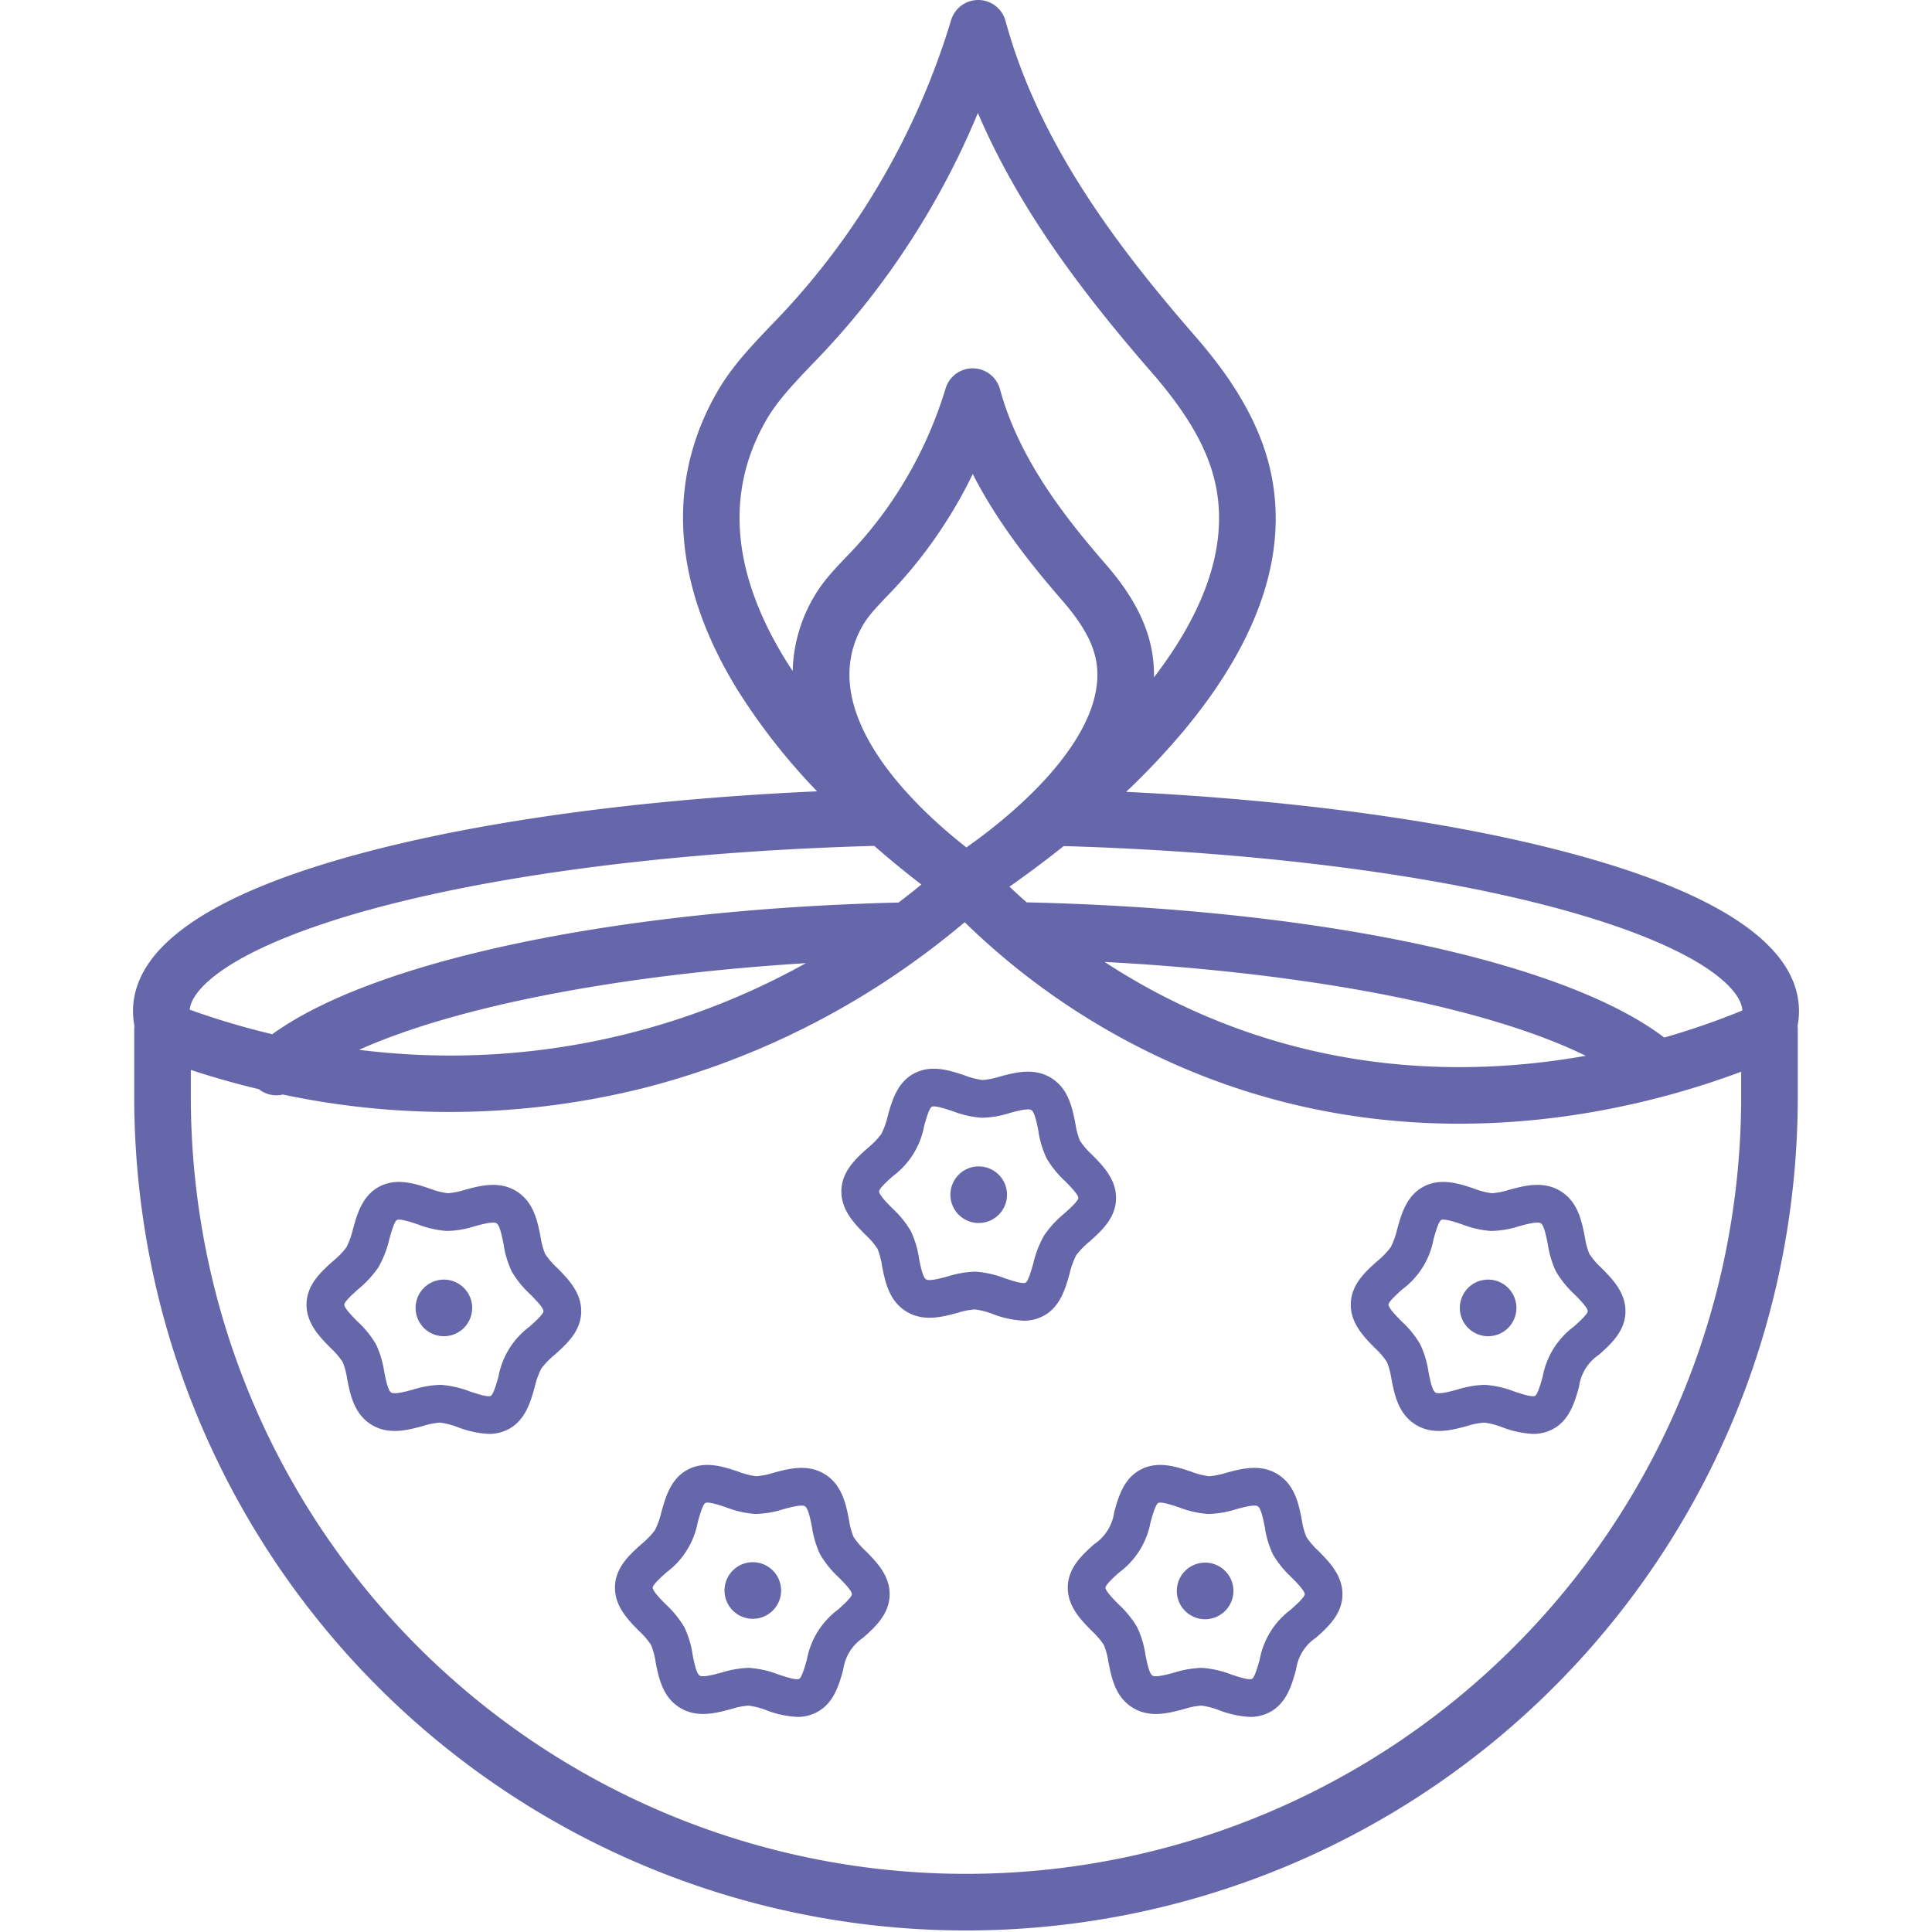 <svg xmlns="http://www.w3.org/2000/svg" data-name="Layer 1" viewBox="0 0 512 512" id="DiwaliLamp"><path d="M144.46 332.292a19.462 19.462 0 0 1-1.197-4.482c-.806-4.128-1.809-9.265-6.382-12.113-4.574-2.846-9.627-1.481-13.687-.383a19.705 19.705 0 0 1-4.55.904 20.335 20.335 0 0 1-4.733-1.225c-3.93-1.315-8.82-2.951-13.414-.509-4.488 2.386-5.855 7.284-6.954 11.218a21.165 21.165 0 0 1-1.731 4.832 21.178 21.178 0 0 1-3.573 3.686c-3.046 2.722-6.837 6.11-6.998 11.19-.165 5.202 3.461 8.867 6.375 11.813a20.293 20.293 0 0 1 3.187 3.708 19.462 19.462 0 0 1 1.198 4.482c.806 4.128 1.81 9.265 6.383 12.113 4.573 2.846 9.624 1.48 13.684.382a19.854 19.854 0 0 1 4.553-.903 20.338 20.338 0 0 1 4.733 1.224 26.193 26.193 0 0 0 8.18 1.769 10.952 10.952 0 0 0 5.234-1.26c4.487-2.386 5.855-7.283 6.954-11.218a21.189 21.189 0 0 1 1.731-4.832 21.192 21.192 0 0 1 3.572-3.685c3.047-2.723 6.838-6.11 6.998-11.19.165-5.203-3.461-8.868-6.375-11.813a20.293 20.293 0 0 1-3.187-3.708Zm-4.098 19.255a21.34 21.34 0 0 0-8.272 13.283c-.426 1.527-1.313 4.704-2.017 5.078-.803.429-3.77-.567-5.545-1.16a26.69 26.69 0 0 0-7.59-1.737 12.609 12.609 0 0 0-.43-.007 27.198 27.198 0 0 0-7.05 1.25c-1.956.53-4.911 1.328-5.789.783-.878-.548-1.465-3.552-1.853-5.54a25.68 25.68 0 0 0-2.183-7.26 26.72 26.72 0 0 0-4.908-6.047c-1.316-1.33-3.518-3.556-3.49-4.463.026-.796 2.486-2.995 3.668-4.05a28.245 28.245 0 0 0 5.397-5.858 28.23 28.23 0 0 0 2.874-7.427c.427-1.527 1.314-4.703 2.017-5.077.804-.428 3.771.566 5.545 1.16a26.682 26.682 0 0 0 7.591 1.737 25.231 25.231 0 0 0 7.478-1.244c1.956-.53 4.911-1.327 5.79-.782.879.547 1.465 3.551 1.854 5.54a25.664 25.664 0 0 0 2.182 7.26 26.708 26.708 0 0 0 4.909 6.047c1.315 1.33 3.517 3.556 3.488 4.463-.025.796-2.484 2.994-3.666 4.05Zm-28.042-10.23a7.5 7.5 0 1 0 10.606-.018 7.5 7.5 0 0 0-10.606.018Zm81.868 74.89a7.5 7.5 0 1 0 10.606-.02 7.5 7.5 0 0 0-10.607.019Zm205.492-64.302a7.5 7.5 0 1 0-10.606.019 7.5 7.5 0 0 0 10.606-.019Zm-22.448-37.42c-4.487 2.385-5.855 7.283-6.954 11.217a21.19 21.19 0 0 1-1.731 4.832 21.192 21.192 0 0 1-3.572 3.686c-3.047 2.722-6.838 6.11-6.998 11.19-.165 5.202 3.461 8.867 6.375 11.813a20.293 20.293 0 0 1 3.187 3.708 19.462 19.462 0 0 1 1.198 4.482c.806 4.128 1.809 9.265 6.383 12.113 4.572 2.846 9.624 1.48 13.685.382a19.801 19.801 0 0 1 4.552-.903 20.335 20.335 0 0 1 4.732 1.224 26.196 26.196 0 0 0 8.18 1.769 10.95 10.95 0 0 0 5.234-1.26c4.488-2.385 5.855-7.283 6.954-11.218a12.147 12.147 0 0 1 5.304-8.517c3.046-2.723 6.837-6.11 6.998-11.19.165-5.203-3.461-8.868-6.375-11.813a20.293 20.293 0 0 1-3.187-3.708 19.462 19.462 0 0 1-1.198-4.482c-.806-4.128-1.81-9.265-6.382-12.113-4.574-2.846-9.627-1.481-13.687-.383a19.724 19.724 0 0 1-4.55.904 20.338 20.338 0 0 1-4.733-1.225c-3.93-1.314-8.818-2.952-13.415-.509Zm17.831 11.727a25.041 25.041 0 0 0 7.478-1.244c1.956-.53 4.91-1.327 5.79-.782.878.547 1.465 3.551 1.853 5.54a25.68 25.68 0 0 0 2.183 7.26 26.719 26.719 0 0 0 4.908 6.047c1.316 1.33 3.518 3.556 3.49 4.463-.026.796-2.486 2.994-3.668 4.05a21.344 21.344 0 0 0-8.271 13.285c-.427 1.526-1.314 4.703-2.017 5.077-.805.429-3.771-.567-5.545-1.161a26.683 26.683 0 0 0-7.59-1.736 12.609 12.609 0 0 0-.43-.007 27.198 27.198 0 0 0-7.05 1.25c-1.957.53-4.91 1.328-5.789.783-.879-.548-1.465-3.552-1.854-5.54a25.664 25.664 0 0 0-2.182-7.26 26.708 26.708 0 0 0-4.91-6.048c-1.314-1.33-3.516-3.555-3.487-4.462.025-.796 2.484-2.995 3.666-4.051a21.34 21.34 0 0 0 8.272-13.283c.426-1.528 1.313-4.704 2.017-5.079.805-.427 3.77.567 5.545 1.162a26.689 26.689 0 0 0 7.591 1.736ZM476.75 268c0-17.006-20.341-31.088-60.46-41.855-31.384-8.425-72.711-14.107-117.85-16.295a192.086 192.086 0 0 0 15.519-16.497c19.994-24.117 27.615-47.319 22.65-68.961-3.472-15.134-13.065-27.46-19.978-35.414-19.78-22.765-41.21-50.48-50.157-83.444A7.5 7.5 0 0 0 259.35.001L259.235 0a7.5 7.5 0 0 0-7.175 5.317 198.752 198.752 0 0 1-22.985 49.852 195.095 195.095 0 0 1-25.02 31.348c-5.493 5.796-10.237 10.803-14.031 17.409-13.675 23.806-11.757 51.16 5.547 79.101a165.716 165.716 0 0 0 20.965 26.683c-46.04 2.072-88.226 7.754-120.246 16.282-40.503 10.788-61.04 24.922-61.04 42.009a20.426 20.426 0 0 0 .386 3.912 7.496 7.496 0 0 0-.066.967v17.65a223.783 223.783 0 0 0 4.915 46.695 220.37 220.37 0 0 0 431.03.003 223.833 223.833 0 0 0 4.915-46.698v-17.65a7.49 7.49 0 0 0-.065-.974 20.481 20.481 0 0 0 .385-3.905Zm-261.14-109.67a40.735 40.735 0 0 0-5.545 19.49c-.587-.894-1.18-1.784-1.741-2.691-14.425-23.292-16.206-44.735-5.293-63.734 2.904-5.055 6.88-9.25 11.913-14.562a208.21 208.21 0 0 0 26.741-33.542 211.125 211.125 0 0 0 17.465-33.357c11.456 26.8 29.381 49.575 46.159 68.882 9.31 10.711 14.609 19.905 16.68 28.93 3.592 15.66-1.85 33.052-16.17 51.753a36.331 36.331 0 0 0-.898-8.643c-2.135-9.31-7.911-16.75-12.07-21.538-11.008-12.666-22.924-28.056-27.842-46.172a7.499 7.499 0 0 0-7.125-5.534h-.114a7.501 7.501 0 0 0-7.174 5.318 109.75 109.75 0 0 1-12.695 27.535 106.666 106.666 0 0 1-13.855 17.351c-3.265 3.447-6.086 6.423-8.436 10.514Zm56.992 52.717q-.202.182-.39.379a139.483 139.483 0 0 1-16.115 13.146c-12.506-9.774-40.856-35.483-27.48-58.771 1.46-2.541 3.497-4.692 6.318-7.667a121.237 121.237 0 0 0 15.577-19.546 122.457 122.457 0 0 0 7.275-12.968c6.56 12.843 15.397 23.936 23.74 33.537 4.932 5.677 7.72 10.46 8.774 15.053 2.719 11.85-5.607 25.146-17.699 36.837ZM61.486 255.435c8.748-5.372 22.118-10.54 38.664-14.948 34.323-9.14 80.948-14.916 131.53-16.319a260.624 260.624 0 0 0 12.491 10.241c-1.98 1.634-4 3.215-6.037 4.77-75.144 1.859-138.99 15.368-165.985 34.9a204.23 204.23 0 0 1-21.87-6.505c.305-3.533 4.344-7.925 11.207-12.14Zm152.071-.185A193.468 193.468 0 0 1 95.16 278.21c25.536-11.46 68.603-19.873 118.397-22.96Zm247.873 35.28a208.819 208.819 0 0 1-4.585 43.566 205.37 205.37 0 0 1-401.69-.003 208.775 208.775 0 0 1-4.585-43.563v-6.99a221.339 221.339 0 0 0 18.026 5.103 7.42 7.42 0 0 0 6.355 1.417 212.601 212.601 0 0 0 96.12-1.844 213.086 213.086 0 0 0 73.82-35.322 7.553 7.553 0 0 0 .675-.494q5.151-3.85 10.084-8.006a189.222 189.222 0 0 0 65.924 41.815c58.034 21.595 111.794 8.305 139.856-2.19Zm-168.708-35.61c54.568 2.896 101.605 12.131 127.521 24.875-26.023 4.626-58.95 5.189-93.438-7.645a171.28 171.28 0 0 1-34.083-17.23Zm148.32 20.043c-26.519-20.21-91.833-34.112-168.96-35.827a185.402 185.402 0 0 1-4.564-4.165 292.561 292.561 0 0 0 14.377-10.752c50.274 1.484 96.531 7.294 130.507 16.413 16.376 4.395 29.603 9.543 38.252 14.886 6.916 4.272 10.93 8.729 11.082 12.274a201.338 201.338 0 0 1-20.695 7.17Zm-94.845 132.329a19.462 19.462 0 0 1-1.198-4.482c-.806-4.128-1.81-9.265-6.382-12.113-4.575-2.847-9.627-1.481-13.687-.383a19.342 19.342 0 0 1-4.55.904 20.338 20.338 0 0 1-4.733-1.225c-3.93-1.314-8.818-2.951-13.415-.509-4.487 2.386-5.855 7.284-6.954 11.218a12.148 12.148 0 0 1-5.303 8.518c-3.047 2.722-6.838 6.11-6.998 11.19-.165 5.202 3.461 8.867 6.375 11.813a20.293 20.293 0 0 1 3.187 3.708 19.462 19.462 0 0 1 1.198 4.482c.806 4.128 1.809 9.265 6.383 12.113 4.572 2.846 9.624 1.479 13.685.382a20.288 20.288 0 0 1 4.552-.903 20.335 20.335 0 0 1 4.732 1.224 26.196 26.196 0 0 0 8.18 1.769 10.95 10.95 0 0 0 5.235-1.26c4.487-2.385 5.855-7.283 6.953-11.218a12.147 12.147 0 0 1 5.304-8.517c3.046-2.723 6.837-6.11 6.998-11.19.165-5.203-3.461-8.868-6.375-11.813a20.293 20.293 0 0 1-3.187-3.708Zm-4.1 19.254a21.344 21.344 0 0 0-8.271 13.285c-.427 1.526-1.314 4.703-2.017 5.077-.804.428-3.77-.566-5.545-1.16a26.683 26.683 0 0 0-7.59-1.737 12.609 12.609 0 0 0-.43-.007 27.198 27.198 0 0 0-7.05 1.25c-1.956.531-4.911 1.327-5.789.783-.879-.548-1.465-3.552-1.854-5.54a25.664 25.664 0 0 0-2.182-7.26 26.708 26.708 0 0 0-4.909-6.047c-1.315-1.33-3.517-3.556-3.488-4.463.025-.796 2.484-2.995 3.666-4.051a21.34 21.34 0 0 0 8.272-13.283c.426-1.528 1.313-4.704 2.017-5.078.803-.43 3.77.567 5.545 1.16a26.689 26.689 0 0 0 7.591 1.737 25.292 25.292 0 0 0 7.478-1.244c1.956-.53 4.91-1.327 5.79-.782.878.547 1.465 3.551 1.853 5.54a25.68 25.68 0 0 0 2.183 7.26 26.719 26.719 0 0 0 4.908 6.047c1.316 1.33 3.518 3.556 3.49 4.463-.026.796-2.486 2.994-3.668 4.05Zm-28.042-10.229a7.5 7.5 0 1 0 10.607-.018 7.5 7.5 0 0 0-10.607.018Zm-87.858-9.025a19.462 19.462 0 0 1-1.198-4.482c-.806-4.128-1.81-9.265-6.382-12.113-4.574-2.847-9.627-1.481-13.687-.383a19.338 19.338 0 0 1-4.55.904 20.338 20.338 0 0 1-4.733-1.225c-3.93-1.314-8.818-2.951-13.415-.509-4.487 2.386-5.855 7.284-6.954 11.218a21.19 21.19 0 0 1-1.731 4.832 21.192 21.192 0 0 1-3.572 3.686c-3.047 2.722-6.838 6.11-6.998 11.19-.165 5.202 3.461 8.867 6.375 11.813a20.293 20.293 0 0 1 3.187 3.708 19.462 19.462 0 0 1 1.198 4.482c.806 4.128 1.809 9.265 6.383 12.113 4.572 2.846 9.624 1.479 13.685.382a20.288 20.288 0 0 1 4.551-.903 20.335 20.335 0 0 1 4.733 1.224 26.196 26.196 0 0 0 8.18 1.769 10.95 10.95 0 0 0 5.234-1.26c4.488-2.386 5.855-7.283 6.954-11.218a12.147 12.147 0 0 1 5.304-8.517c3.046-2.723 6.837-6.11 6.998-11.19.165-5.203-3.461-8.868-6.375-11.813a20.293 20.293 0 0 1-3.187-3.708Zm-4.1 19.254a21.344 21.344 0 0 0-8.271 13.285c-.427 1.526-1.314 4.703-2.017 5.077-.804.428-3.77-.566-5.545-1.16a26.683 26.683 0 0 0-7.59-1.737 12.609 12.609 0 0 0-.43-.007 27.198 27.198 0 0 0-7.05 1.25c-1.957.531-4.91 1.327-5.789.783-.879-.548-1.465-3.552-1.854-5.54a25.664 25.664 0 0 0-2.182-7.26 26.708 26.708 0 0 0-4.909-6.047c-1.315-1.33-3.517-3.556-3.488-4.463.025-.796 2.484-2.995 3.666-4.051a21.34 21.34 0 0 0 8.272-13.283c.426-1.528 1.313-4.704 2.017-5.078.803-.43 3.77.567 5.545 1.16a26.689 26.689 0 0 0 7.591 1.737 25.326 25.326 0 0 0 7.478-1.244c1.956-.53 4.91-1.327 5.79-.782.878.547 1.465 3.551 1.853 5.54a25.68 25.68 0 0 0 2.183 7.26 26.719 26.719 0 0 0 4.908 6.047c1.316 1.33 3.518 3.556 3.49 4.463-.026.796-2.486 2.994-3.668 4.05Zm31.958-115.229a7.5 7.5 0 1 0 10.607-.018 7.5 7.5 0 0 0-10.607.018Zm31.133 21.371a21.178 21.178 0 0 1 3.573-3.685c3.046-2.723 6.837-6.11 6.998-11.19.165-5.203-3.461-8.868-6.375-11.813a20.293 20.293 0 0 1-3.187-3.708 19.462 19.462 0 0 1-1.198-4.482c-.806-4.128-1.81-9.265-6.382-12.113-4.574-2.847-9.627-1.48-13.687-.383a20.456 20.456 0 0 1-4.55.904 20.338 20.338 0 0 1-4.734-1.225c-3.929-1.314-8.817-2.951-13.414-.509-4.487 2.386-5.855 7.284-6.954 11.218a21.19 21.19 0 0 1-1.731 4.832 21.192 21.192 0 0 1-3.572 3.686c-3.047 2.722-6.838 6.11-6.998 11.19-.165 5.202 3.461 8.867 6.375 11.813a20.293 20.293 0 0 1 3.187 3.708 19.462 19.462 0 0 1 1.198 4.482c.806 4.128 1.809 9.265 6.383 12.113 4.572 2.846 9.624 1.48 13.685.382a19.524 19.524 0 0 1 4.551-.903 20.335 20.335 0 0 1 4.733 1.224 26.196 26.196 0 0 0 8.18 1.769 10.95 10.95 0 0 0 5.234-1.26c4.488-2.386 5.855-7.283 6.954-11.218a21.165 21.165 0 0 1 1.731-4.832Zm-8.488-5.285a28.23 28.23 0 0 0-2.874 7.428c-.427 1.526-1.314 4.703-2.017 5.077-.804.432-3.77-.566-5.545-1.16a26.683 26.683 0 0 0-7.59-1.737 12.609 12.609 0 0 0-.43-.007 27.198 27.198 0 0 0-7.05 1.25c-1.957.531-4.91 1.327-5.789.783-.879-.548-1.465-3.552-1.854-5.54a25.664 25.664 0 0 0-2.182-7.26 26.708 26.708 0 0 0-4.909-6.047c-1.315-1.33-3.517-3.556-3.488-4.463.025-.796 2.484-2.995 3.666-4.051a21.34 21.34 0 0 0 8.272-13.283c.426-1.528 1.313-4.704 2.017-5.078.803-.431 3.77.567 5.545 1.16a26.689 26.689 0 0 0 7.591 1.737 25.13 25.13 0 0 0 7.478-1.244c1.955-.53 4.91-1.33 5.79-.782.878.547 1.465 3.551 1.853 5.54a25.68 25.68 0 0 0 2.183 7.26 26.719 26.719 0 0 0 4.908 6.047c1.316 1.33 3.518 3.556 3.49 4.463-.026.796-2.486 2.994-3.668 4.05a28.245 28.245 0 0 0-5.397 5.857Z" fill="#6667aa" class="color000000 svgShape"></path></svg>
